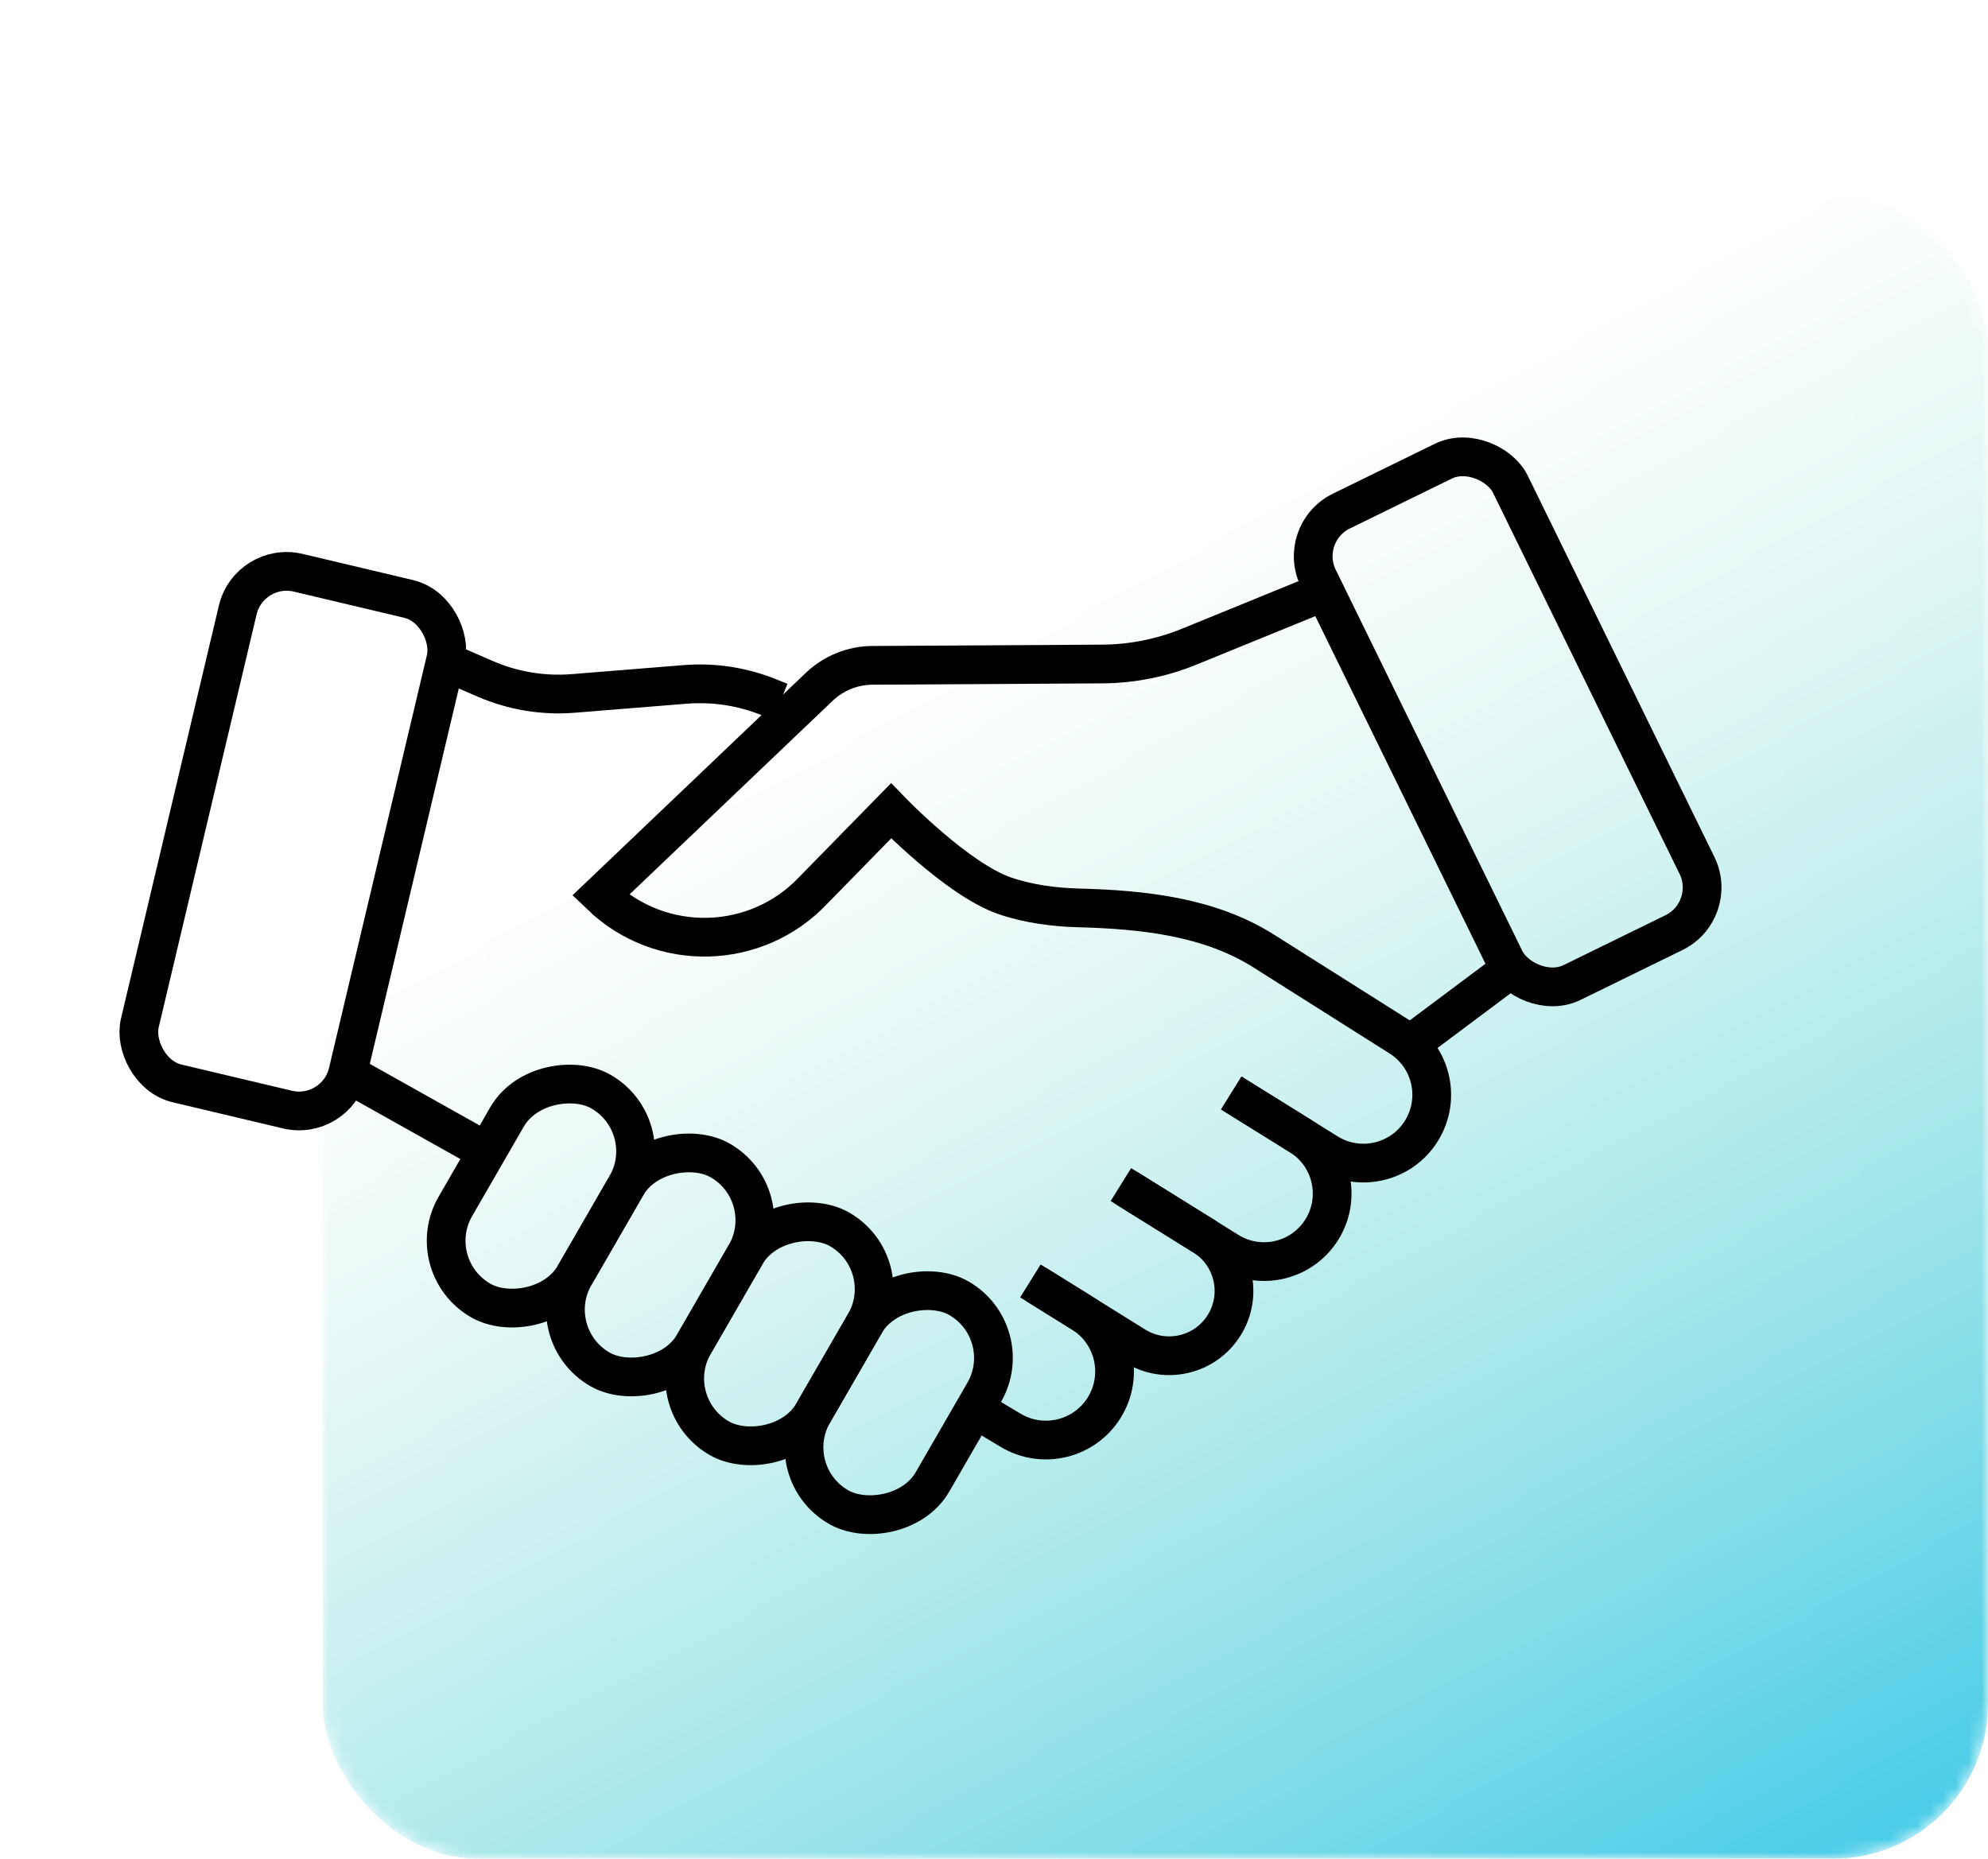<svg width="154" height="144" viewBox="0 0 154 144" fill="none" xmlns="http://www.w3.org/2000/svg">
<mask id="mask0_2769_1058" style="mask-type:alpha" maskUnits="userSpaceOnUse" x="25" y="15" width="129" height="129">
<rect x="25" y="15" width="129" height="129" rx="12" fill="url(#paint0_linear_2769_1058)"/>
</mask>
<g mask="url(#mask0_2769_1058)">
<rect x="25" y="15" width="129" height="129" rx="12" fill="url(#paint1_linear_2769_1058)"/>
</g>
<rect x="100.414" y="41.305" width="16.565" height="40.66" rx="3.889" transform="rotate(-26.08 100.414 41.305)" stroke="black" stroke-width="3"/>
<rect x="19.313" y="43.475" width="16.565" height="40.66" rx="3.889" transform="rotate(13.336 19.313 43.475)" stroke="black" stroke-width="3"/>
<path d="M116.966 75.12L109.397 80.781" stroke="black" stroke-width="3" stroke-linejoin="round"/>
<path d="M95.381 84.678L102.824 89.308C105.305 90.852 108.567 90.092 110.11 87.611V87.611C111.645 85.143 110.901 81.899 108.444 80.346L97.886 73.673C93.691 71.021 88.554 70.468 83.593 70.338C81.665 70.288 79.659 70.025 77.839 69.401C74.145 68.135 69.027 62.816 69.027 62.816L63.027 68.947C58.602 73.661 51.177 73.847 46.522 69.361L63.463 53.209C64.575 52.149 66.049 51.554 67.585 51.545L85.388 51.442C87.694 51.429 89.977 50.974 92.112 50.103L102.621 45.814" stroke="black" stroke-width="3"/>
<path d="M95.381 84.678L100.708 87.992C103.18 89.53 103.937 92.78 102.4 95.252V95.252C100.862 97.724 97.612 98.481 95.14 96.943L87.255 92.037" stroke="black" stroke-width="3"/>
<path d="M86.829 91.772L93.222 95.75C95.576 97.214 96.297 100.31 94.833 102.664V102.664C93.368 105.018 90.273 105.739 87.919 104.274L79.821 99.236" stroke="black" stroke-width="3"/>
<path d="M80.247 99.501L83.83 101.731C86.324 103.282 87.088 106.561 85.537 109.054V109.054C84.005 111.517 80.782 112.298 78.293 110.81L74.7 108.662" stroke="black" stroke-width="3"/>
<path d="M34.573 51.282L37.587 52.59C39.734 53.522 42.078 53.911 44.411 53.722L53.072 53.023C55.273 52.846 57.485 53.181 59.533 54.004L60.439 54.368" stroke="black" stroke-width="3" stroke-linejoin="round"/>
<path d="M26.87 83.144L38.604 89.723" stroke="black" stroke-width="3" stroke-linejoin="round"/>
<rect x="60.331" y="114.085" width="18.673" height="10.67" rx="5.335" transform="rotate(-60 60.331 114.085)" stroke="black" stroke-width="3"/>
<rect x="51.09" y="108.75" width="18.673" height="10.67" rx="5.335" transform="rotate(-60 51.09 108.75)" stroke="black" stroke-width="3"/>
<rect x="41.849" y="103.415" width="18.673" height="10.67" rx="5.335" transform="rotate(-60 41.849 103.415)" stroke="black" stroke-width="3"/>
<rect x="32.609" y="98.08" width="18.673" height="10.67" rx="5.335" transform="rotate(-60 32.609 98.08)" stroke="black" stroke-width="3"/>
<defs>
<linearGradient id="paint0_linear_2769_1058" x1="84" y1="45.5" x2="138.5" y2="144" gradientUnits="userSpaceOnUse">
<stop stop-color="#D9D9D9" stop-opacity="0"/>
<stop offset="1" stop-color="#737373"/>
</linearGradient>
<linearGradient id="paint1_linear_2769_1058" x1="106" y1="57.5" x2="154" y2="154" gradientUnits="userSpaceOnUse">
<stop stop-color="#8BE1D3"/>
<stop offset="1" stop-color="#42CAEB"/>
</linearGradient>
</defs>
</svg>
